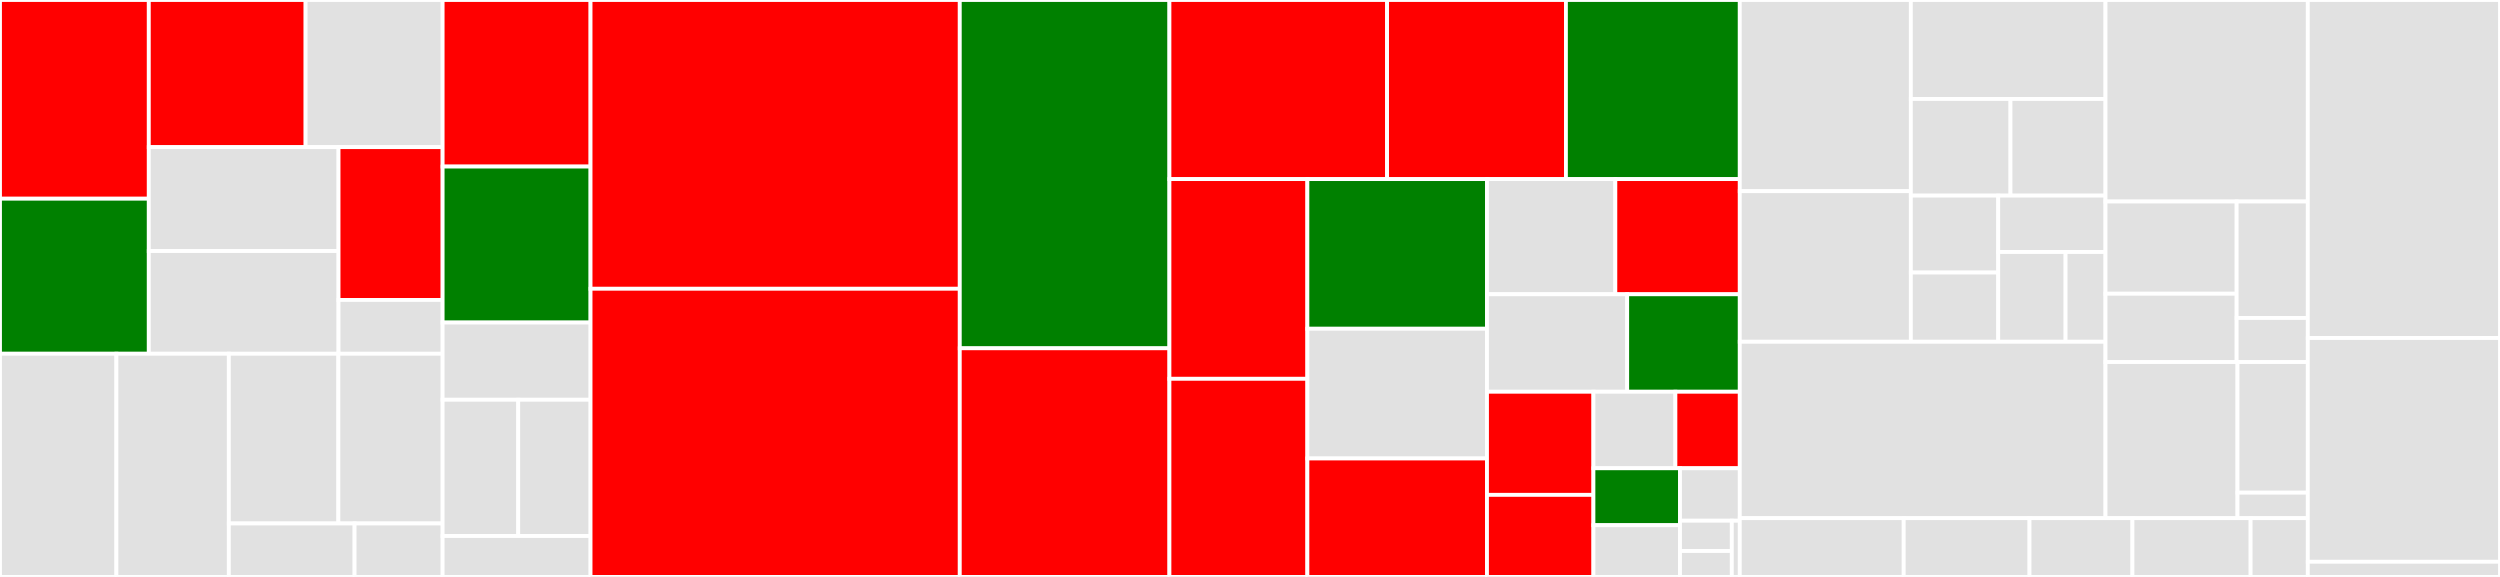 <svg baseProfile="full" width="650" height="150" viewBox="0 0 650 150" version="1.1"
xmlns="http://www.w3.org/2000/svg" xmlns:ev="http://www.w3.org/2001/xml-events"
xmlns:xlink="http://www.w3.org/1999/xlink">

<rect x="0" y="0" width="650" height="150" fill="#333333" stroke="none"/>

<style>rect.s{mask:url(#mask);}</style>
<defs>
  <pattern id="white" width="4" height="4" patternUnits="userSpaceOnUse" patternTransform="rotate(45)">
    <rect width="2" height="2" transform="translate(0,0)" fill="white"></rect>
  </pattern>
  <mask id="mask">
    <rect x="0" y="0" width="100%" height="100%" fill="url(#white)"></rect>
  </mask>
</defs>

<rect x="0" y="0" width="38.689" height="51.662" fill="red" stroke="white" stroke-width="1" class=" tooltipped" data-content="feast/infra/offline_stores/bigquery.py"><title>feast/infra/offline_stores/bigquery.py</title></rect>
<rect x="0" y="51.662" width="38.689" height="40.312" fill="green" stroke="white" stroke-width="1" class=" tooltipped" data-content="feast/infra/offline_stores/file.py"><title>feast/infra/offline_stores/file.py</title></rect>
<rect x="38.689" y="0" width="40.768" height="38.256" fill="red" stroke="white" stroke-width="1" class=" tooltipped" data-content="feast/infra/offline_stores/redshift.py"><title>feast/infra/offline_stores/redshift.py</title></rect>
<rect x="79.457" y="0" width="35.623" height="38.256" fill="#e1e1e1" stroke="white" stroke-width="1" class=" tooltipped" data-content="feast/infra/offline_stores/offline_utils.py"><title>feast/infra/offline_stores/offline_utils.py</title></rect>
<rect x="38.689" y="38.256" width="49.33" height="27.012" fill="#e1e1e1" stroke="white" stroke-width="1" class=" tooltipped" data-content="feast/infra/offline_stores/bigquery_source.py"><title>feast/infra/offline_stores/bigquery_source.py</title></rect>
<rect x="38.689" y="65.268" width="49.33" height="26.705" fill="#e1e1e1" stroke="white" stroke-width="1" class=" tooltipped" data-content="feast/infra/offline_stores/redshift_source.py"><title>feast/infra/offline_stores/redshift_source.py</title></rect>
<rect x="88.019" y="38.256" width="27.061" height="39.728" fill="red" stroke="white" stroke-width="1" class=" tooltipped" data-content="feast/infra/offline_stores/file_source.py"><title>feast/infra/offline_stores/file_source.py</title></rect>
<rect x="88.019" y="77.985" width="27.061" height="13.989" fill="#e1e1e1" stroke="white" stroke-width="1" class=" tooltipped" data-content="feast/infra/offline_stores/offline_store.py"><title>feast/infra/offline_stores/offline_store.py</title></rect>
<rect x="0" y="91.974" width="30.27" height="58.026" fill="#e1e1e1" stroke="white" stroke-width="1" class=" tooltipped" data-content="feast/infra/online_stores/datastore.py"><title>feast/infra/online_stores/datastore.py</title></rect>
<rect x="30.27" y="91.974" width="29.227" height="58.026" fill="#e1e1e1" stroke="white" stroke-width="1" class=" tooltipped" data-content="feast/infra/online_stores/redis.py"><title>feast/infra/online_stores/redis.py</title></rect>
<rect x="59.497" y="91.974" width="28.478" height="44.133" fill="#e1e1e1" stroke="white" stroke-width="1" class=" tooltipped" data-content="feast/infra/online_stores/sqlite.py"><title>feast/infra/online_stores/sqlite.py</title></rect>
<rect x="87.975" y="91.974" width="27.105" height="44.133" fill="#e1e1e1" stroke="white" stroke-width="1" class=" tooltipped" data-content="feast/infra/online_stores/dynamodb.py"><title>feast/infra/online_stores/dynamodb.py</title></rect>
<rect x="59.497" y="136.106" width="32.696" height="13.894" fill="#e1e1e1" stroke="white" stroke-width="1" class=" tooltipped" data-content="feast/infra/online_stores/helpers.py"><title>feast/infra/online_stores/helpers.py</title></rect>
<rect x="92.193" y="136.106" width="22.887" height="13.894" fill="#e1e1e1" stroke="white" stroke-width="1" class=" tooltipped" data-content="feast/infra/online_stores/online_store.py"><title>feast/infra/online_stores/online_store.py</title></rect>
<rect x="115.08" y="0" width="38.461" height="43.307" fill="red" stroke="white" stroke-width="1" class=" tooltipped" data-content="feast/infra/provider.py"><title>feast/infra/provider.py</title></rect>
<rect x="115.08" y="43.307" width="38.461" height="40.551" fill="green" stroke="white" stroke-width="1" class=" tooltipped" data-content="feast/infra/utils/aws_utils.py"><title>feast/infra/utils/aws_utils.py</title></rect>
<rect x="115.08" y="83.858" width="38.461" height="20.079" fill="#e1e1e1" stroke="white" stroke-width="1" class=" tooltipped" data-content="feast/infra/local.py"><title>feast/infra/local.py</title></rect>
<rect x="115.08" y="103.937" width="19.658" height="35.433" fill="#e1e1e1" stroke="white" stroke-width="1" class=" tooltipped" data-content="feast/infra/gcp.py"><title>feast/infra/gcp.py</title></rect>
<rect x="134.738" y="103.937" width="18.803" height="35.433" fill="#e1e1e1" stroke="white" stroke-width="1" class=" tooltipped" data-content="feast/infra/aws.py"><title>feast/infra/aws.py</title></rect>
<rect x="115.08" y="139.37" width="38.461" height="10.63" fill="#e1e1e1" stroke="white" stroke-width="1" class=" tooltipped" data-content="feast/infra/key_encoding_utils.py"><title>feast/infra/key_encoding_utils.py</title></rect>
<rect x="153.541" y="0" width="96.001" height="75.079" fill="red" stroke="white" stroke-width="1" class=" tooltipped" data-content="feast/feature_store.py"><title>feast/feature_store.py</title></rect>
<rect x="153.541" y="75.079" width="96.001" height="74.921" fill="red" stroke="white" stroke-width="1" class=" tooltipped" data-content="feast/registry.py"><title>feast/registry.py</title></rect>
<rect x="249.542" y="0" width="54.512" height="90.556" fill="green" stroke="white" stroke-width="1" class=" tooltipped" data-content="feast/repo_operations.py"><title>feast/repo_operations.py</title></rect>
<rect x="249.542" y="90.556" width="54.512" height="59.444" fill="red" stroke="white" stroke-width="1" class=" tooltipped" data-content="feast/data_source.py"><title>feast/data_source.py</title></rect>
<rect x="304.053" y="0" width="56.585" height="46.562" fill="red" stroke="white" stroke-width="1" class=" tooltipped" data-content="feast/cli.py"><title>feast/cli.py</title></rect>
<rect x="360.638" y="0" width="46.504" height="46.562" fill="red" stroke="white" stroke-width="1" class=" tooltipped" data-content="feast/feature_table.py"><title>feast/feature_table.py</title></rect>
<rect x="407.142" y="0" width="45.203" height="46.562" fill="green" stroke="white" stroke-width="1" class=" tooltipped" data-content="feast/feature_view.py"><title>feast/feature_view.py</title></rect>
<rect x="304.053" y="46.562" width="35.865" height="51.93" fill="red" stroke="white" stroke-width="1" class=" tooltipped" data-content="feast/entity.py"><title>feast/entity.py</title></rect>
<rect x="304.053" y="98.492" width="35.865" height="51.508" fill="red" stroke="white" stroke-width="1" class=" tooltipped" data-content="feast/repo_config.py"><title>feast/repo_config.py</title></rect>
<rect x="339.919" y="46.562" width="46.698" height="38.911" fill="green" stroke="white" stroke-width="1" class=" tooltipped" data-content="feast/type_map.py"><title>feast/type_map.py</title></rect>
<rect x="339.919" y="85.473" width="46.698" height="33.723" fill="#e1e1e1" stroke="white" stroke-width="1" class=" tooltipped" data-content="feast/usage.py"><title>feast/usage.py</title></rect>
<rect x="339.919" y="119.196" width="46.698" height="30.804" fill="red" stroke="white" stroke-width="1" class=" tooltipped" data-content="feast/errors.py"><title>feast/errors.py</title></rect>
<rect x="386.617" y="46.562" width="33.37" height="29.949" fill="#e1e1e1" stroke="white" stroke-width="1" class=" tooltipped" data-content="feast/feature_service.py"><title>feast/feature_service.py</title></rect>
<rect x="419.986" y="46.562" width="32.359" height="29.949" fill="red" stroke="white" stroke-width="1" class=" tooltipped" data-content="feast/feature.py"><title>feast/feature.py</title></rect>
<rect x="386.617" y="76.511" width="36.449" height="25.341" fill="#e1e1e1" stroke="white" stroke-width="1" class=" tooltipped" data-content="feast/driver_test_data.py"><title>feast/driver_test_data.py</title></rect>
<rect x="423.066" y="76.511" width="29.279" height="25.341" fill="green" stroke="white" stroke-width="1" class=" tooltipped" data-content="feast/inference.py"><title>feast/inference.py</title></rect>
<rect x="386.617" y="101.852" width="27.675" height="26.81" fill="red" stroke="white" stroke-width="1" class=" tooltipped" data-content="feast/data_format.py"><title>feast/data_format.py</title></rect>
<rect x="386.617" y="128.662" width="27.675" height="21.338" fill="red" stroke="white" stroke-width="1" class=" tooltipped" data-content="feast/online_response.py"><title>feast/online_response.py</title></rect>
<rect x="414.292" y="101.852" width="21.31" height="19.896" fill="#e1e1e1" stroke="white" stroke-width="1" class=" tooltipped" data-content="feast/value_type.py"><title>feast/value_type.py</title></rect>
<rect x="435.602" y="101.852" width="16.743" height="19.896" fill="red" stroke="white" stroke-width="1" class=" tooltipped" data-content="feast/loaders/yaml.py"><title>feast/loaders/yaml.py</title></rect>
<rect x="414.292" y="121.748" width="22.51" height="14.799" fill="green" stroke="white" stroke-width="1" class=" tooltipped" data-content="feast/feature_view_projection.py"><title>feast/feature_view_projection.py</title></rect>
<rect x="414.292" y="136.547" width="22.51" height="13.453" fill="#e1e1e1" stroke="white" stroke-width="1" class=" tooltipped" data-content="feast/__init__.py"><title>feast/__init__.py</title></rect>
<rect x="436.802" y="121.748" width="15.543" height="13.639" fill="#e1e1e1" stroke="white" stroke-width="1" class=" tooltipped" data-content="feast/importer.py"><title>feast/importer.py</title></rect>
<rect x="436.802" y="135.387" width="13.471" height="7.869" fill="#e1e1e1" stroke="white" stroke-width="1" class=" tooltipped" data-content="feast/version.py"><title>feast/version.py</title></rect>
<rect x="436.802" y="143.255" width="13.471" height="6.745" fill="#e1e1e1" stroke="white" stroke-width="1" class=" tooltipped" data-content="feast/utils.py"><title>feast/utils.py</title></rect>
<rect x="450.273" y="135.387" width="2.072" height="14.613" fill="#e1e1e1" stroke="white" stroke-width="1" class=" tooltipped" data-content="feast/names.py"><title>feast/names.py</title></rect>
<rect x="452.345" y="0" width="44.475" height="49.707" fill="#e1e1e1" stroke="white" stroke-width="1" class=" tooltipped" data-content="tests/integration/registration/test_feature_store.py"><title>tests/integration/registration/test_feature_store.py</title></rect>
<rect x="452.345" y="49.707" width="44.475" height="39.153" fill="#e1e1e1" stroke="white" stroke-width="1" class=" tooltipped" data-content="tests/integration/registration/test_registry.py"><title>tests/integration/registration/test_registry.py</title></rect>
<rect x="496.821" y="0" width="50.61" height="25.73" fill="#e1e1e1" stroke="white" stroke-width="1" class=" tooltipped" data-content="tests/integration/registration/test_cli_local.py"><title>tests/integration/registration/test_cli_local.py</title></rect>
<rect x="496.821" y="25.73" width="25.908" height="25.132" fill="#e1e1e1" stroke="white" stroke-width="1" class=" tooltipped" data-content="tests/integration/registration/test_cli_redis.py"><title>tests/integration/registration/test_cli_redis.py</title></rect>
<rect x="522.728" y="25.73" width="24.703" height="25.132" fill="#e1e1e1" stroke="white" stroke-width="1" class=" tooltipped" data-content="tests/integration/registration/test_cli_gcp.py"><title>tests/integration/registration/test_cli_gcp.py</title></rect>
<rect x="496.821" y="50.863" width="22.715" height="19.999" fill="#e1e1e1" stroke="white" stroke-width="1" class=" tooltipped" data-content="tests/integration/registration/test_inference.py"><title>tests/integration/registration/test_inference.py</title></rect>
<rect x="496.821" y="70.861" width="22.715" height="17.999" fill="#e1e1e1" stroke="white" stroke-width="1" class=" tooltipped" data-content="tests/integration/registration/test_cli_aws.py"><title>tests/integration/registration/test_cli_aws.py</title></rect>
<rect x="519.535" y="50.863" width="27.895" height="14.656" fill="#e1e1e1" stroke="white" stroke-width="1" class=" tooltipped" data-content="tests/integration/registration/test_cli_chdir.py"><title>tests/integration/registration/test_cli_chdir.py</title></rect>
<rect x="519.535" y="65.519" width="17.516" height="23.341" fill="#e1e1e1" stroke="white" stroke-width="1" class=" tooltipped" data-content="tests/integration/registration/test_cli_apply_duplicated_featureview_names.py"><title>tests/integration/registration/test_cli_apply_duplicated_featureview_names.py</title></rect>
<rect x="537.051" y="65.519" width="10.38" height="23.341" fill="#e1e1e1" stroke="white" stroke-width="1" class=" tooltipped" data-content="tests/integration/registration/test_feature_service_apply.py"><title>tests/integration/registration/test_feature_service_apply.py</title></rect>
<rect x="452.345" y="88.86" width="95.085" height="45.863" fill="#e1e1e1" stroke="white" stroke-width="1" class=" tooltipped" data-content="tests/integration/offline_store/test_historical_retrieval.py"><title>tests/integration/offline_store/test_historical_retrieval.py</title></rect>
<rect x="547.431" y="0" width="52.6" height="52.392" fill="#e1e1e1" stroke="white" stroke-width="1" class=" tooltipped" data-content="tests/integration/materialization/test_offline_online_store_consistency.py"><title>tests/integration/materialization/test_offline_online_store_consistency.py</title></rect>
<rect x="547.431" y="52.392" width="34.1" height="23.979" fill="#e1e1e1" stroke="white" stroke-width="1" class=" tooltipped" data-content="tests/integration/scaffolding/test_repo_operations.py"><title>tests/integration/scaffolding/test_repo_operations.py</title></rect>
<rect x="547.431" y="76.371" width="34.1" height="17.762" fill="#e1e1e1" stroke="white" stroke-width="1" class=" tooltipped" data-content="tests/integration/scaffolding/test_repo_config.py"><title>tests/integration/scaffolding/test_repo_config.py</title></rect>
<rect x="581.53" y="52.392" width="18.501" height="30.283" fill="#e1e1e1" stroke="white" stroke-width="1" class=" tooltipped" data-content="tests/integration/scaffolding/test_init.py"><title>tests/integration/scaffolding/test_init.py</title></rect>
<rect x="581.53" y="82.675" width="18.501" height="11.458" fill="#e1e1e1" stroke="white" stroke-width="1" class=" tooltipped" data-content="tests/integration/scaffolding/test_partial_apply.py"><title>tests/integration/scaffolding/test_partial_apply.py</title></rect>
<rect x="547.431" y="94.133" width="34.321" height="40.59" fill="#e1e1e1" stroke="white" stroke-width="1" class=" tooltipped" data-content="tests/integration/online_store/test_online_retrieval.py"><title>tests/integration/online_store/test_online_retrieval.py</title></rect>
<rect x="581.751" y="94.133" width="18.28" height="33.963" fill="#e1e1e1" stroke="white" stroke-width="1" class=" tooltipped" data-content="tests/integration/online_store/test_e2e_local.py"><title>tests/integration/online_store/test_e2e_local.py</title></rect>
<rect x="581.751" y="128.096" width="18.28" height="6.627" fill="#e1e1e1" stroke="white" stroke-width="1" class=" tooltipped" data-content="tests/integration/online_store/test_feature_service_read.py"><title>tests/integration/online_store/test_feature_service_read.py</title></rect>
<rect x="452.345" y="134.723" width="42.621" height="15.277" fill="#e1e1e1" stroke="white" stroke-width="1" class=" tooltipped" data-content="tests/utils/cli_utils.py"><title>tests/utils/cli_utils.py</title></rect>
<rect x="494.966" y="134.723" width="32.709" height="15.277" fill="#e1e1e1" stroke="white" stroke-width="1" class=" tooltipped" data-content="tests/utils/online_read_write_test.py"><title>tests/utils/online_read_write_test.py</title></rect>
<rect x="527.675" y="134.723" width="26.762" height="15.277" fill="#e1e1e1" stroke="white" stroke-width="1" class=" tooltipped" data-content="tests/utils/data_source_utils.py"><title>tests/utils/data_source_utils.py</title></rect>
<rect x="554.437" y="134.723" width="30.727" height="15.277" fill="#e1e1e1" stroke="white" stroke-width="1" class=" tooltipped" data-content="tests/conftest.py"><title>tests/conftest.py</title></rect>
<rect x="585.163" y="134.723" width="14.868" height="15.277" fill="#e1e1e1" stroke="white" stroke-width="1" class=" tooltipped" data-content="tests/unit/test_entity.py"><title>tests/unit/test_entity.py</title></rect>
<rect x="600.031" y="0" width="49.969" height="87.879" fill="#e1e1e1" stroke="white" stroke-width="1" class=" tooltipped" data-content="tensorflow_metadata/proto/v0/schema_pb2.py"><title>tensorflow_metadata/proto/v0/schema_pb2.py</title></rect>
<rect x="600.031" y="87.879" width="49.969" height="58.182" fill="#e1e1e1" stroke="white" stroke-width="1" class=" tooltipped" data-content="tensorflow_metadata/proto/v0/statistics_pb2.py"><title>tensorflow_metadata/proto/v0/statistics_pb2.py</title></rect>
<rect x="600.031" y="146.061" width="49.969" height="3.939" fill="#e1e1e1" stroke="white" stroke-width="1" class=" tooltipped" data-content="tensorflow_metadata/proto/v0/path_pb2.py"><title>tensorflow_metadata/proto/v0/path_pb2.py</title></rect>
</svg>